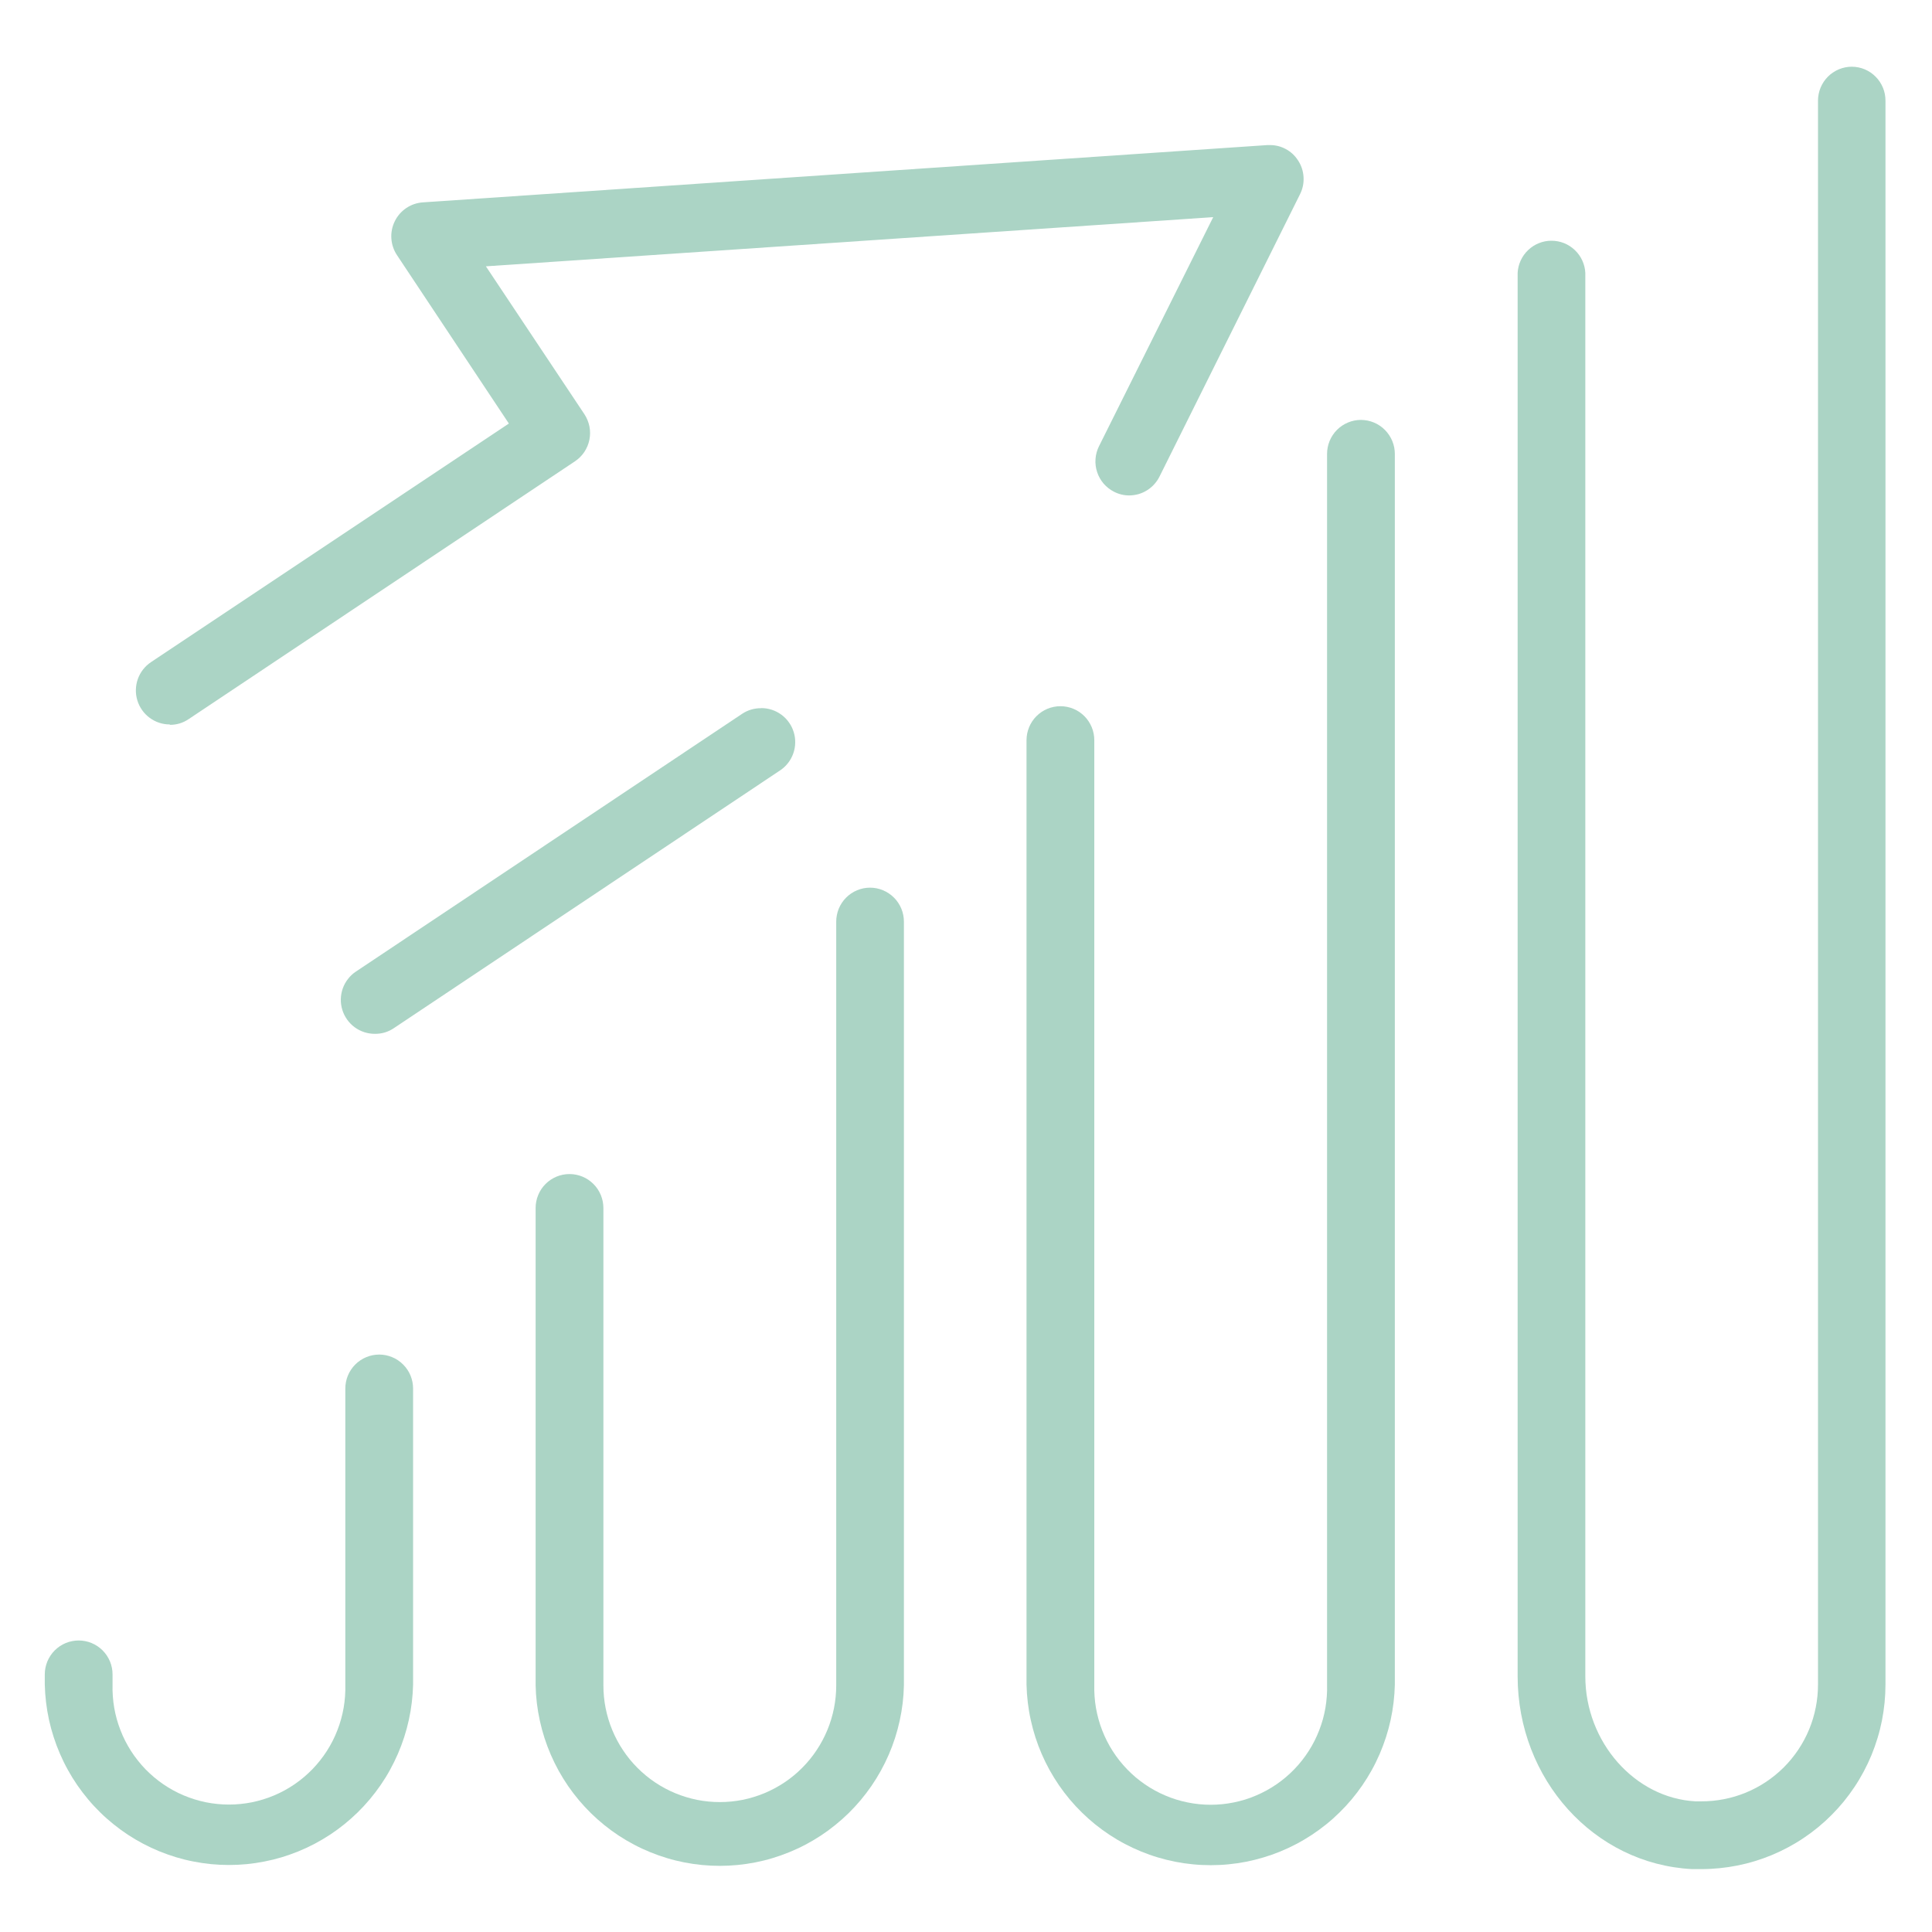 <svg xmlns="http://www.w3.org/2000/svg" xmlns:xlink="http://www.w3.org/1999/xlink" width="340" zoomAndPan="magnify" viewBox="0 0 255 255" height="340" preserveAspectRatio="xMidYMid meet" version="1.0"><defs><clipPath id="338d75cd8b"><path d="M 5.91 178 L 55 178 L 55 246.996 L 5.91 246.996 Z M 5.91 178 " clip-rule="nonzero"/></clipPath><clipPath id="898f06d312"><path d="M 200 8.496 L 248.91 8.496 L 248.91 246.996 L 200 246.996 Z M 200 8.496 " clip-rule="nonzero"/></clipPath><clipPath id="311424c0eb"><path d="M 135 55 L 185 55 L 185 246.996 L 135 246.996 Z M 135 55 " clip-rule="nonzero"/></clipPath><clipPath id="e5c7a08212"><path d="M 70 117 L 120 117 L 120 246.996 L 70 246.996 Z M 70 117 " clip-rule="nonzero"/></clipPath></defs><g clip-path="url(#338d75cd8b)"><path fill="#abd4c5" d="M 50.051 178.785 C 49.758 178.785 49.465 178.816 49.176 178.871 C 48.891 178.93 48.609 179.016 48.34 179.129 C 48.066 179.238 47.809 179.379 47.566 179.543 C 47.32 179.707 47.094 179.891 46.887 180.102 C 46.68 180.309 46.492 180.535 46.332 180.781 C 46.168 181.023 46.031 181.281 45.918 181.555 C 45.805 181.828 45.719 182.109 45.664 182.395 C 45.605 182.684 45.578 182.977 45.578 183.273 L 45.578 222.332 C 45.59 222.844 45.582 223.355 45.543 223.871 C 45.508 224.383 45.445 224.891 45.359 225.398 C 45.27 225.902 45.16 226.406 45.02 226.898 C 44.883 227.395 44.723 227.883 44.535 228.359 C 44.352 228.84 44.141 229.309 43.91 229.766 C 43.676 230.223 43.422 230.668 43.145 231.102 C 42.867 231.535 42.57 231.949 42.25 232.352 C 41.93 232.758 41.594 233.141 41.238 233.512 C 40.879 233.879 40.504 234.227 40.113 234.559 C 39.719 234.891 39.312 235.199 38.891 235.492 C 38.469 235.781 38.031 236.047 37.582 236.297 C 37.133 236.543 36.672 236.766 36.199 236.965 C 35.727 237.164 35.246 237.34 34.758 237.492 C 34.266 237.645 33.77 237.77 33.27 237.875 C 32.766 237.977 32.262 238.051 31.75 238.102 C 31.238 238.156 30.73 238.18 30.215 238.18 C 29.703 238.18 29.191 238.156 28.684 238.102 C 28.172 238.051 27.668 237.977 27.164 237.875 C 26.664 237.77 26.168 237.645 25.676 237.492 C 25.188 237.34 24.707 237.164 24.234 236.965 C 23.762 236.766 23.301 236.543 22.852 236.297 C 22.402 236.047 21.965 235.781 21.543 235.492 C 21.121 235.199 20.711 234.891 20.32 234.559 C 19.93 234.227 19.555 233.879 19.195 233.512 C 18.84 233.141 18.5 232.758 18.184 232.352 C 17.863 231.949 17.566 231.535 17.289 231.102 C 17.012 230.668 16.758 230.223 16.523 229.766 C 16.293 229.309 16.082 228.84 15.898 228.359 C 15.711 227.883 15.551 227.395 15.41 226.898 C 15.273 226.406 15.164 225.902 15.074 225.398 C 14.988 224.891 14.926 224.383 14.891 223.871 C 14.852 223.355 14.84 222.844 14.855 222.332 L 14.855 221.008 C 14.855 220.711 14.828 220.422 14.77 220.133 C 14.715 219.844 14.629 219.562 14.516 219.289 C 14.402 219.02 14.266 218.762 14.102 218.516 C 13.938 218.27 13.754 218.043 13.547 217.836 C 13.34 217.629 13.113 217.441 12.867 217.277 C 12.625 217.113 12.367 216.977 12.094 216.863 C 11.824 216.75 11.543 216.664 11.254 216.609 C 10.969 216.551 10.676 216.523 10.383 216.523 C 10.09 216.523 9.797 216.551 9.512 216.609 C 9.223 216.664 8.941 216.75 8.672 216.863 C 8.398 216.977 8.141 217.113 7.898 217.277 C 7.652 217.441 7.43 217.629 7.219 217.836 C 7.012 218.043 6.828 218.27 6.664 218.516 C 6.5 218.762 6.363 219.02 6.25 219.289 C 6.137 219.562 6.055 219.844 5.996 220.133 C 5.938 220.422 5.91 220.711 5.91 221.008 L 5.91 222.332 C 5.93 223.117 5.984 223.902 6.078 224.684 C 6.172 225.465 6.301 226.238 6.469 227.008 C 6.637 227.777 6.844 228.535 7.086 229.281 C 7.328 230.031 7.605 230.766 7.918 231.488 C 8.23 232.211 8.574 232.914 8.957 233.602 C 9.336 234.293 9.75 234.961 10.195 235.609 C 10.641 236.254 11.117 236.879 11.621 237.48 C 12.125 238.086 12.66 238.66 13.223 239.211 C 13.781 239.762 14.367 240.281 14.98 240.773 C 15.594 241.27 16.227 241.73 16.883 242.164 C 17.539 242.594 18.215 242.992 18.91 243.359 C 19.602 243.723 20.312 244.055 21.039 244.352 C 21.766 244.648 22.508 244.91 23.258 245.137 C 24.012 245.363 24.77 245.551 25.543 245.699 C 26.312 245.852 27.086 245.965 27.867 246.043 C 28.648 246.117 29.434 246.156 30.215 246.156 C 31 246.156 31.785 246.117 32.566 246.043 C 33.348 245.965 34.121 245.852 34.891 245.699 C 35.66 245.551 36.422 245.363 37.176 245.137 C 37.926 244.91 38.664 244.648 39.395 244.352 C 40.121 244.055 40.828 243.723 41.523 243.359 C 42.219 242.992 42.895 242.594 43.551 242.164 C 44.207 241.73 44.84 241.27 45.453 240.773 C 46.062 240.281 46.648 239.762 47.211 239.211 C 47.773 238.66 48.305 238.086 48.812 237.48 C 49.316 236.879 49.793 236.254 50.238 235.609 C 50.684 234.961 51.098 234.293 51.477 233.602 C 51.855 232.914 52.203 232.211 52.516 231.488 C 52.828 230.766 53.105 230.031 53.348 229.281 C 53.59 228.535 53.793 227.777 53.961 227.008 C 54.133 226.238 54.262 225.465 54.355 224.684 C 54.449 223.902 54.504 223.117 54.523 222.332 L 54.523 183.273 C 54.523 182.977 54.492 182.684 54.438 182.395 C 54.379 182.109 54.293 181.828 54.184 181.555 C 54.07 181.281 53.934 181.023 53.77 180.781 C 53.605 180.535 53.422 180.309 53.211 180.102 C 53.004 179.891 52.777 179.707 52.535 179.543 C 52.289 179.379 52.031 179.238 51.762 179.129 C 51.488 179.016 51.211 178.93 50.922 178.871 C 50.633 178.816 50.344 178.785 50.051 178.785 Z M 50.051 178.785 " fill-opacity="1" fill-rule="nonzero"/></g><g clip-path="url(#898f06d312)"><path fill="#abd4c5" d="M 244.426 8.805 C 244.133 8.805 243.84 8.832 243.551 8.891 C 243.266 8.949 242.984 9.035 242.711 9.145 C 242.441 9.258 242.184 9.398 241.941 9.562 C 241.695 9.723 241.469 9.91 241.262 10.117 C 241.055 10.328 240.867 10.555 240.707 10.797 C 240.543 11.043 240.406 11.301 240.293 11.574 C 240.18 11.848 240.094 12.125 240.039 12.414 C 239.98 12.703 239.953 12.996 239.953 13.289 L 239.953 222.355 C 239.953 223.371 239.855 224.375 239.656 225.367 C 239.461 226.363 239.168 227.328 238.781 228.266 C 238.395 229.199 237.918 230.09 237.355 230.934 C 236.793 231.773 236.152 232.555 235.438 233.27 C 234.719 233.984 233.941 234.621 233.098 235.184 C 232.258 235.742 231.367 236.219 230.434 236.602 C 229.496 236.988 228.531 237.277 227.539 237.469 C 226.547 237.664 225.547 237.758 224.535 237.754 L 223.781 237.754 C 215.766 237.324 209.242 229.93 209.242 221.246 L 209.242 36.02 C 209.215 35.445 209.078 34.898 208.84 34.379 C 208.598 33.855 208.27 33.398 207.855 33.004 C 207.438 32.609 206.965 32.305 206.434 32.09 C 205.902 31.879 205.348 31.773 204.777 31.773 C 204.203 31.773 203.652 31.879 203.121 32.09 C 202.59 32.305 202.113 32.609 201.699 33.004 C 201.285 33.398 200.957 33.855 200.715 34.379 C 200.477 34.898 200.34 35.445 200.309 36.02 L 200.309 221.234 C 200.309 234.828 210.363 246.016 223.316 246.699 C 223.754 246.699 224.195 246.699 224.574 246.699 C 225.367 246.699 226.16 246.656 226.953 246.578 C 227.746 246.5 228.531 246.383 229.312 246.227 C 230.09 246.07 230.863 245.879 231.625 245.645 C 232.387 245.414 233.133 245.145 233.867 244.84 C 234.602 244.535 235.32 244.191 236.023 243.816 C 236.723 243.441 237.406 243.031 238.066 242.586 C 238.727 242.145 239.367 241.668 239.98 241.164 C 240.598 240.656 241.184 240.121 241.746 239.555 C 242.309 238.992 242.844 238.402 243.348 237.785 C 243.852 237.168 244.324 236.527 244.766 235.863 C 245.211 235.199 245.617 234.516 245.992 233.812 C 246.367 233.109 246.707 232.391 247.012 231.652 C 247.316 230.914 247.582 230.164 247.812 229.402 C 248.047 228.637 248.238 227.863 248.395 227.082 C 248.547 226.301 248.664 225.512 248.742 224.719 C 248.82 223.926 248.859 223.129 248.859 222.332 L 248.859 13.289 C 248.859 12.996 248.832 12.707 248.777 12.418 C 248.723 12.133 248.637 11.852 248.527 11.582 C 248.414 11.309 248.277 11.051 248.117 10.809 C 247.957 10.562 247.773 10.336 247.566 10.129 C 247.359 9.922 247.137 9.734 246.895 9.57 C 246.652 9.406 246.395 9.266 246.125 9.152 C 245.855 9.039 245.578 8.953 245.293 8.895 C 245.008 8.836 244.719 8.809 244.426 8.805 Z M 244.426 8.805 " fill-opacity="1" fill-rule="nonzero"/></g><g clip-path="url(#311424c0eb)"><path fill="#abd4c5" d="M 179.629 55.422 C 179.336 55.422 179.043 55.453 178.758 55.508 C 178.469 55.566 178.188 55.652 177.918 55.766 C 177.645 55.879 177.387 56.016 177.145 56.18 C 176.898 56.344 176.672 56.527 176.465 56.738 C 176.258 56.945 176.074 57.172 175.91 57.418 C 175.746 57.66 175.609 57.922 175.496 58.191 C 175.383 58.465 175.301 58.746 175.242 59.035 C 175.184 59.324 175.156 59.613 175.156 59.91 L 175.156 222.355 C 175.172 222.871 175.16 223.383 175.121 223.895 C 175.086 224.406 175.023 224.918 174.938 225.422 C 174.852 225.93 174.738 226.43 174.602 226.926 C 174.461 227.422 174.301 227.906 174.113 228.387 C 173.93 228.863 173.719 229.332 173.488 229.793 C 173.254 230.25 173 230.695 172.723 231.125 C 172.445 231.559 172.148 231.977 171.828 232.379 C 171.512 232.781 171.172 233.168 170.816 233.535 C 170.457 233.902 170.082 234.254 169.691 234.586 C 169.301 234.914 168.891 235.227 168.469 235.516 C 168.047 235.805 167.609 236.074 167.16 236.32 C 166.711 236.566 166.25 236.789 165.777 236.988 C 165.305 237.191 164.824 237.367 164.336 237.52 C 163.844 237.668 163.348 237.797 162.848 237.898 C 162.344 238 161.84 238.078 161.328 238.129 C 160.82 238.18 160.309 238.207 159.797 238.207 C 159.281 238.207 158.773 238.18 158.262 238.129 C 157.754 238.078 157.246 238 156.742 237.898 C 156.242 237.797 155.746 237.668 155.258 237.52 C 154.766 237.367 154.285 237.191 153.812 236.988 C 153.34 236.789 152.879 236.566 152.43 236.32 C 151.98 236.074 151.543 235.805 151.121 235.516 C 150.699 235.227 150.293 234.914 149.898 234.586 C 149.508 234.254 149.133 233.902 148.777 233.535 C 148.418 233.168 148.082 232.781 147.762 232.379 C 147.441 231.977 147.145 231.559 146.867 231.125 C 146.59 230.695 146.336 230.25 146.105 229.793 C 145.871 229.332 145.66 228.863 145.477 228.387 C 145.289 227.906 145.129 227.422 144.992 226.926 C 144.855 226.43 144.742 225.93 144.652 225.422 C 144.566 224.918 144.504 224.406 144.469 223.895 C 144.43 223.383 144.422 222.871 144.434 222.355 L 144.434 97.695 C 144.434 97.402 144.406 97.109 144.348 96.82 C 144.293 96.531 144.207 96.25 144.094 95.98 C 143.98 95.707 143.844 95.449 143.68 95.203 C 143.52 94.957 143.332 94.73 143.125 94.523 C 142.918 94.316 142.691 94.129 142.449 93.965 C 142.203 93.801 141.945 93.664 141.676 93.551 C 141.402 93.438 141.121 93.352 140.836 93.297 C 140.547 93.238 140.258 93.211 139.961 93.211 C 139.668 93.211 139.379 93.238 139.09 93.297 C 138.801 93.352 138.523 93.438 138.25 93.551 C 137.98 93.664 137.723 93.801 137.477 93.965 C 137.234 94.129 137.008 94.316 136.801 94.523 C 136.59 94.73 136.406 94.957 136.242 95.203 C 136.078 95.449 135.941 95.707 135.828 95.98 C 135.719 96.25 135.633 96.531 135.574 96.82 C 135.52 97.109 135.488 97.402 135.488 97.695 L 135.488 222.355 C 135.508 223.141 135.562 223.926 135.656 224.707 C 135.75 225.488 135.879 226.266 136.051 227.031 C 136.219 227.801 136.422 228.559 136.664 229.309 C 136.906 230.059 137.184 230.793 137.496 231.516 C 137.809 232.234 138.156 232.941 138.535 233.629 C 138.918 234.316 139.328 234.984 139.773 235.633 C 140.219 236.281 140.695 236.906 141.199 237.508 C 141.707 238.109 142.238 238.684 142.801 239.234 C 143.363 239.785 143.949 240.309 144.559 240.801 C 145.172 241.293 145.805 241.754 146.461 242.188 C 147.117 242.617 147.793 243.02 148.488 243.383 C 149.184 243.75 149.895 244.082 150.621 244.379 C 151.348 244.676 152.086 244.938 152.836 245.16 C 153.59 245.387 154.352 245.574 155.121 245.727 C 155.891 245.879 156.664 245.992 157.445 246.066 C 158.227 246.145 159.012 246.18 159.797 246.18 C 160.582 246.18 161.363 246.145 162.145 246.066 C 162.926 245.992 163.699 245.879 164.473 245.727 C 165.242 245.574 166 245.387 166.754 245.16 C 167.504 244.938 168.246 244.676 168.973 244.379 C 169.699 244.082 170.41 243.75 171.105 243.383 C 171.797 243.02 172.473 242.617 173.129 242.188 C 173.785 241.754 174.422 241.293 175.031 240.801 C 175.645 240.309 176.23 239.785 176.789 239.234 C 177.352 238.684 177.887 238.109 178.391 237.508 C 178.895 236.906 179.371 236.281 179.816 235.633 C 180.262 234.984 180.676 234.316 181.055 233.629 C 181.438 232.941 181.781 232.234 182.094 231.516 C 182.406 230.793 182.684 230.059 182.926 229.309 C 183.168 228.559 183.375 227.801 183.543 227.031 C 183.711 226.266 183.84 225.488 183.934 224.707 C 184.027 223.926 184.082 223.141 184.102 222.355 L 184.102 59.934 C 184.102 59.641 184.074 59.348 184.02 59.055 C 183.961 58.766 183.879 58.484 183.766 58.211 C 183.652 57.938 183.516 57.68 183.352 57.434 C 183.191 57.188 183.004 56.961 182.797 56.75 C 182.59 56.539 182.363 56.352 182.117 56.188 C 181.875 56.023 181.617 55.883 181.344 55.77 C 181.074 55.656 180.793 55.57 180.504 55.512 C 180.215 55.453 179.922 55.426 179.629 55.422 Z M 179.629 55.422 " fill-opacity="1" fill-rule="nonzero"/></g><g clip-path="url(#e5c7a08212)"><path fill="#abd4c5" d="M 114.832 117.16 C 114.539 117.16 114.25 117.191 113.961 117.246 C 113.672 117.305 113.395 117.391 113.125 117.504 C 112.852 117.617 112.594 117.754 112.352 117.918 C 112.105 118.082 111.883 118.27 111.676 118.477 C 111.469 118.684 111.281 118.91 111.121 119.156 C 110.957 119.402 110.82 119.66 110.707 119.93 C 110.598 120.203 110.512 120.484 110.457 120.773 C 110.398 121.062 110.371 121.352 110.371 121.648 L 110.371 222.445 C 110.371 223.457 110.273 224.457 110.078 225.449 C 109.879 226.441 109.59 227.406 109.203 228.34 C 108.816 229.273 108.344 230.164 107.781 231.004 C 107.223 231.848 106.586 232.625 105.871 233.34 C 105.16 234.055 104.383 234.695 103.543 235.258 C 102.703 235.816 101.82 236.293 100.887 236.68 C 99.953 237.066 98.992 237.359 98.004 237.559 C 97.016 237.754 96.016 237.852 95.008 237.852 C 93.996 237.852 92.996 237.754 92.008 237.559 C 91.02 237.359 90.059 237.066 89.125 236.68 C 88.191 236.293 87.309 235.816 86.469 235.258 C 85.629 234.695 84.855 234.055 84.141 233.34 C 83.426 232.625 82.789 231.848 82.23 231.004 C 81.668 230.164 81.195 229.273 80.809 228.34 C 80.422 227.406 80.133 226.441 79.934 225.449 C 79.738 224.457 79.641 223.457 79.641 222.445 L 79.641 159.445 C 79.641 159.152 79.609 158.859 79.555 158.57 C 79.496 158.281 79.41 158 79.301 157.73 C 79.188 157.457 79.047 157.199 78.887 156.953 C 78.723 156.707 78.535 156.48 78.328 156.273 C 78.121 156.066 77.895 155.879 77.652 155.715 C 77.406 155.551 77.148 155.414 76.879 155.301 C 76.605 155.188 76.328 155.105 76.039 155.047 C 75.75 154.988 75.461 154.961 75.168 154.961 C 74.871 154.961 74.582 154.988 74.293 155.047 C 74.004 155.105 73.727 155.188 73.453 155.301 C 73.184 155.414 72.926 155.551 72.68 155.715 C 72.438 155.879 72.211 156.066 72.004 156.273 C 71.797 156.48 71.609 156.707 71.445 156.953 C 71.285 157.199 71.145 157.457 71.035 157.73 C 70.922 158 70.836 158.281 70.781 158.57 C 70.723 158.859 70.695 159.152 70.695 159.445 L 70.695 222.445 C 70.711 223.23 70.766 224.016 70.859 224.797 C 70.953 225.578 71.086 226.352 71.254 227.121 C 71.422 227.891 71.625 228.648 71.867 229.395 C 72.109 230.145 72.387 230.879 72.699 231.602 C 73.012 232.324 73.359 233.027 73.738 233.719 C 74.121 234.406 74.535 235.074 74.977 235.723 C 75.422 236.367 75.898 236.992 76.406 237.598 C 76.91 238.199 77.445 238.773 78.004 239.324 C 78.566 239.875 79.152 240.395 79.762 240.887 C 80.375 241.383 81.008 241.844 81.664 242.277 C 82.32 242.707 82.996 243.105 83.691 243.473 C 84.387 243.84 85.098 244.168 85.824 244.465 C 86.551 244.762 87.289 245.023 88.043 245.25 C 88.793 245.477 89.555 245.664 90.324 245.816 C 91.094 245.965 91.871 246.078 92.652 246.156 C 93.434 246.23 94.215 246.27 95 246.27 C 95.785 246.27 96.566 246.23 97.348 246.156 C 98.129 246.078 98.906 245.965 99.676 245.816 C 100.445 245.664 101.207 245.477 101.957 245.25 C 102.711 245.023 103.449 244.762 104.176 244.465 C 104.902 244.168 105.613 243.84 106.309 243.473 C 107.004 243.105 107.68 242.707 108.336 242.277 C 108.992 241.844 109.625 241.383 110.234 240.887 C 110.848 240.395 111.434 239.875 111.996 239.324 C 112.555 238.773 113.09 238.199 113.594 237.598 C 114.102 236.992 114.574 236.367 115.02 235.723 C 115.465 235.074 115.879 234.406 116.258 233.719 C 116.641 233.027 116.988 232.324 117.301 231.602 C 117.613 230.879 117.891 230.145 118.133 229.395 C 118.371 228.648 118.578 227.891 118.746 227.121 C 118.914 226.352 119.047 225.578 119.141 224.797 C 119.234 224.016 119.289 223.23 119.305 222.445 L 119.305 121.648 C 119.305 121.352 119.277 121.062 119.219 120.773 C 119.164 120.484 119.078 120.203 118.965 119.93 C 118.852 119.66 118.715 119.398 118.551 119.156 C 118.391 118.91 118.203 118.684 117.996 118.477 C 117.789 118.266 117.562 118.082 117.316 117.918 C 117.074 117.754 116.816 117.617 116.543 117.504 C 116.273 117.391 115.992 117.305 115.707 117.246 C 115.418 117.191 115.125 117.16 114.832 117.16 Z M 114.832 117.16 " fill-opacity="1" fill-rule="nonzero"/></g><path fill="#abd4c5" d="M 22.395 95.668 C 23.312 95.676 24.148 95.426 24.906 94.91 L 75.883 60.891 C 76.129 60.73 76.352 60.543 76.562 60.336 C 76.77 60.129 76.957 59.902 77.121 59.66 C 77.281 59.414 77.422 59.156 77.535 58.887 C 77.648 58.613 77.734 58.336 77.793 58.047 C 77.852 57.758 77.879 57.469 77.883 57.172 C 77.883 56.879 77.855 56.586 77.801 56.297 C 77.742 56.008 77.66 55.73 77.547 55.457 C 77.438 55.184 77.301 54.926 77.141 54.68 L 64.133 35.152 L 160.129 28.66 L 145.051 58.902 C 144.922 59.164 144.816 59.438 144.738 59.723 C 144.66 60.004 144.613 60.293 144.594 60.586 C 144.57 60.879 144.578 61.172 144.617 61.465 C 144.652 61.754 144.719 62.043 144.812 62.32 C 144.902 62.598 145.023 62.867 145.168 63.121 C 145.312 63.379 145.48 63.617 145.672 63.84 C 145.863 64.062 146.078 64.262 146.309 64.441 C 146.539 64.621 146.785 64.777 147.047 64.91 C 147.676 65.23 148.344 65.391 149.047 65.391 C 149.465 65.387 149.875 65.328 150.277 65.215 C 150.68 65.098 151.055 64.926 151.41 64.703 C 151.766 64.48 152.082 64.215 152.359 63.902 C 152.641 63.59 152.871 63.246 153.055 62.871 L 171.586 25.637 C 171.945 24.918 172.102 24.16 172.051 23.359 C 172.004 22.555 171.754 21.82 171.312 21.152 C 170.902 20.523 170.371 20.031 169.715 19.676 C 169.055 19.32 168.352 19.145 167.605 19.148 L 167.289 19.148 L 55.805 26.711 C 55.609 26.723 55.418 26.75 55.227 26.789 C 55.035 26.828 54.848 26.879 54.664 26.941 C 54.477 27.004 54.297 27.082 54.125 27.168 C 53.949 27.254 53.781 27.355 53.621 27.461 C 53.457 27.57 53.305 27.691 53.156 27.82 C 53.012 27.949 52.875 28.09 52.746 28.234 C 52.617 28.383 52.5 28.539 52.391 28.703 C 52.285 28.863 52.188 29.035 52.102 29.211 C 52.016 29.387 51.941 29.566 51.879 29.75 C 51.816 29.938 51.766 30.125 51.73 30.316 C 51.691 30.508 51.668 30.703 51.652 30.898 C 51.641 31.094 51.641 31.289 51.656 31.484 C 51.668 31.68 51.695 31.871 51.73 32.062 C 51.77 32.254 51.82 32.445 51.883 32.629 C 51.945 32.812 52.02 32.996 52.105 33.168 C 52.195 33.344 52.289 33.516 52.398 33.676 L 67.164 55.902 L 19.918 87.402 C 19.52 87.668 19.172 87.992 18.875 88.375 C 18.582 88.754 18.352 89.172 18.191 89.625 C 18.031 90.082 17.945 90.551 17.934 91.031 C 17.922 91.512 17.988 91.984 18.129 92.445 C 18.27 92.906 18.48 93.336 18.758 93.727 C 19.035 94.121 19.371 94.461 19.758 94.746 C 20.145 95.031 20.566 95.25 21.023 95.398 C 21.48 95.547 21.953 95.621 22.434 95.617 Z M 22.395 95.668 " fill-opacity="1" fill-rule="nonzero"/><path fill="#abd4c5" d="M 100.461 93.473 C 99.547 93.469 98.707 93.715 97.945 94.219 L 46.973 128.238 C 46.57 128.504 46.223 128.828 45.93 129.211 C 45.633 129.59 45.402 130.008 45.242 130.461 C 45.082 130.914 44.996 131.383 44.984 131.867 C 44.973 132.348 45.039 132.82 45.18 133.281 C 45.32 133.742 45.531 134.168 45.809 134.562 C 46.09 134.957 46.422 135.297 46.809 135.582 C 47.195 135.867 47.617 136.082 48.078 136.234 C 48.535 136.383 49.004 136.453 49.484 136.453 C 50.402 136.461 51.238 136.211 51.996 135.695 L 102.973 101.676 C 103.371 101.41 103.719 101.086 104.016 100.703 C 104.312 100.324 104.539 99.906 104.699 99.453 C 104.863 98.996 104.949 98.527 104.957 98.047 C 104.969 97.562 104.906 97.094 104.762 96.633 C 104.621 96.172 104.414 95.742 104.133 95.352 C 103.855 94.957 103.523 94.617 103.133 94.332 C 102.746 94.047 102.324 93.828 101.867 93.68 C 101.41 93.531 100.941 93.457 100.461 93.461 Z M 100.461 93.473 " fill-opacity="1" fill-rule="nonzero"/></svg>